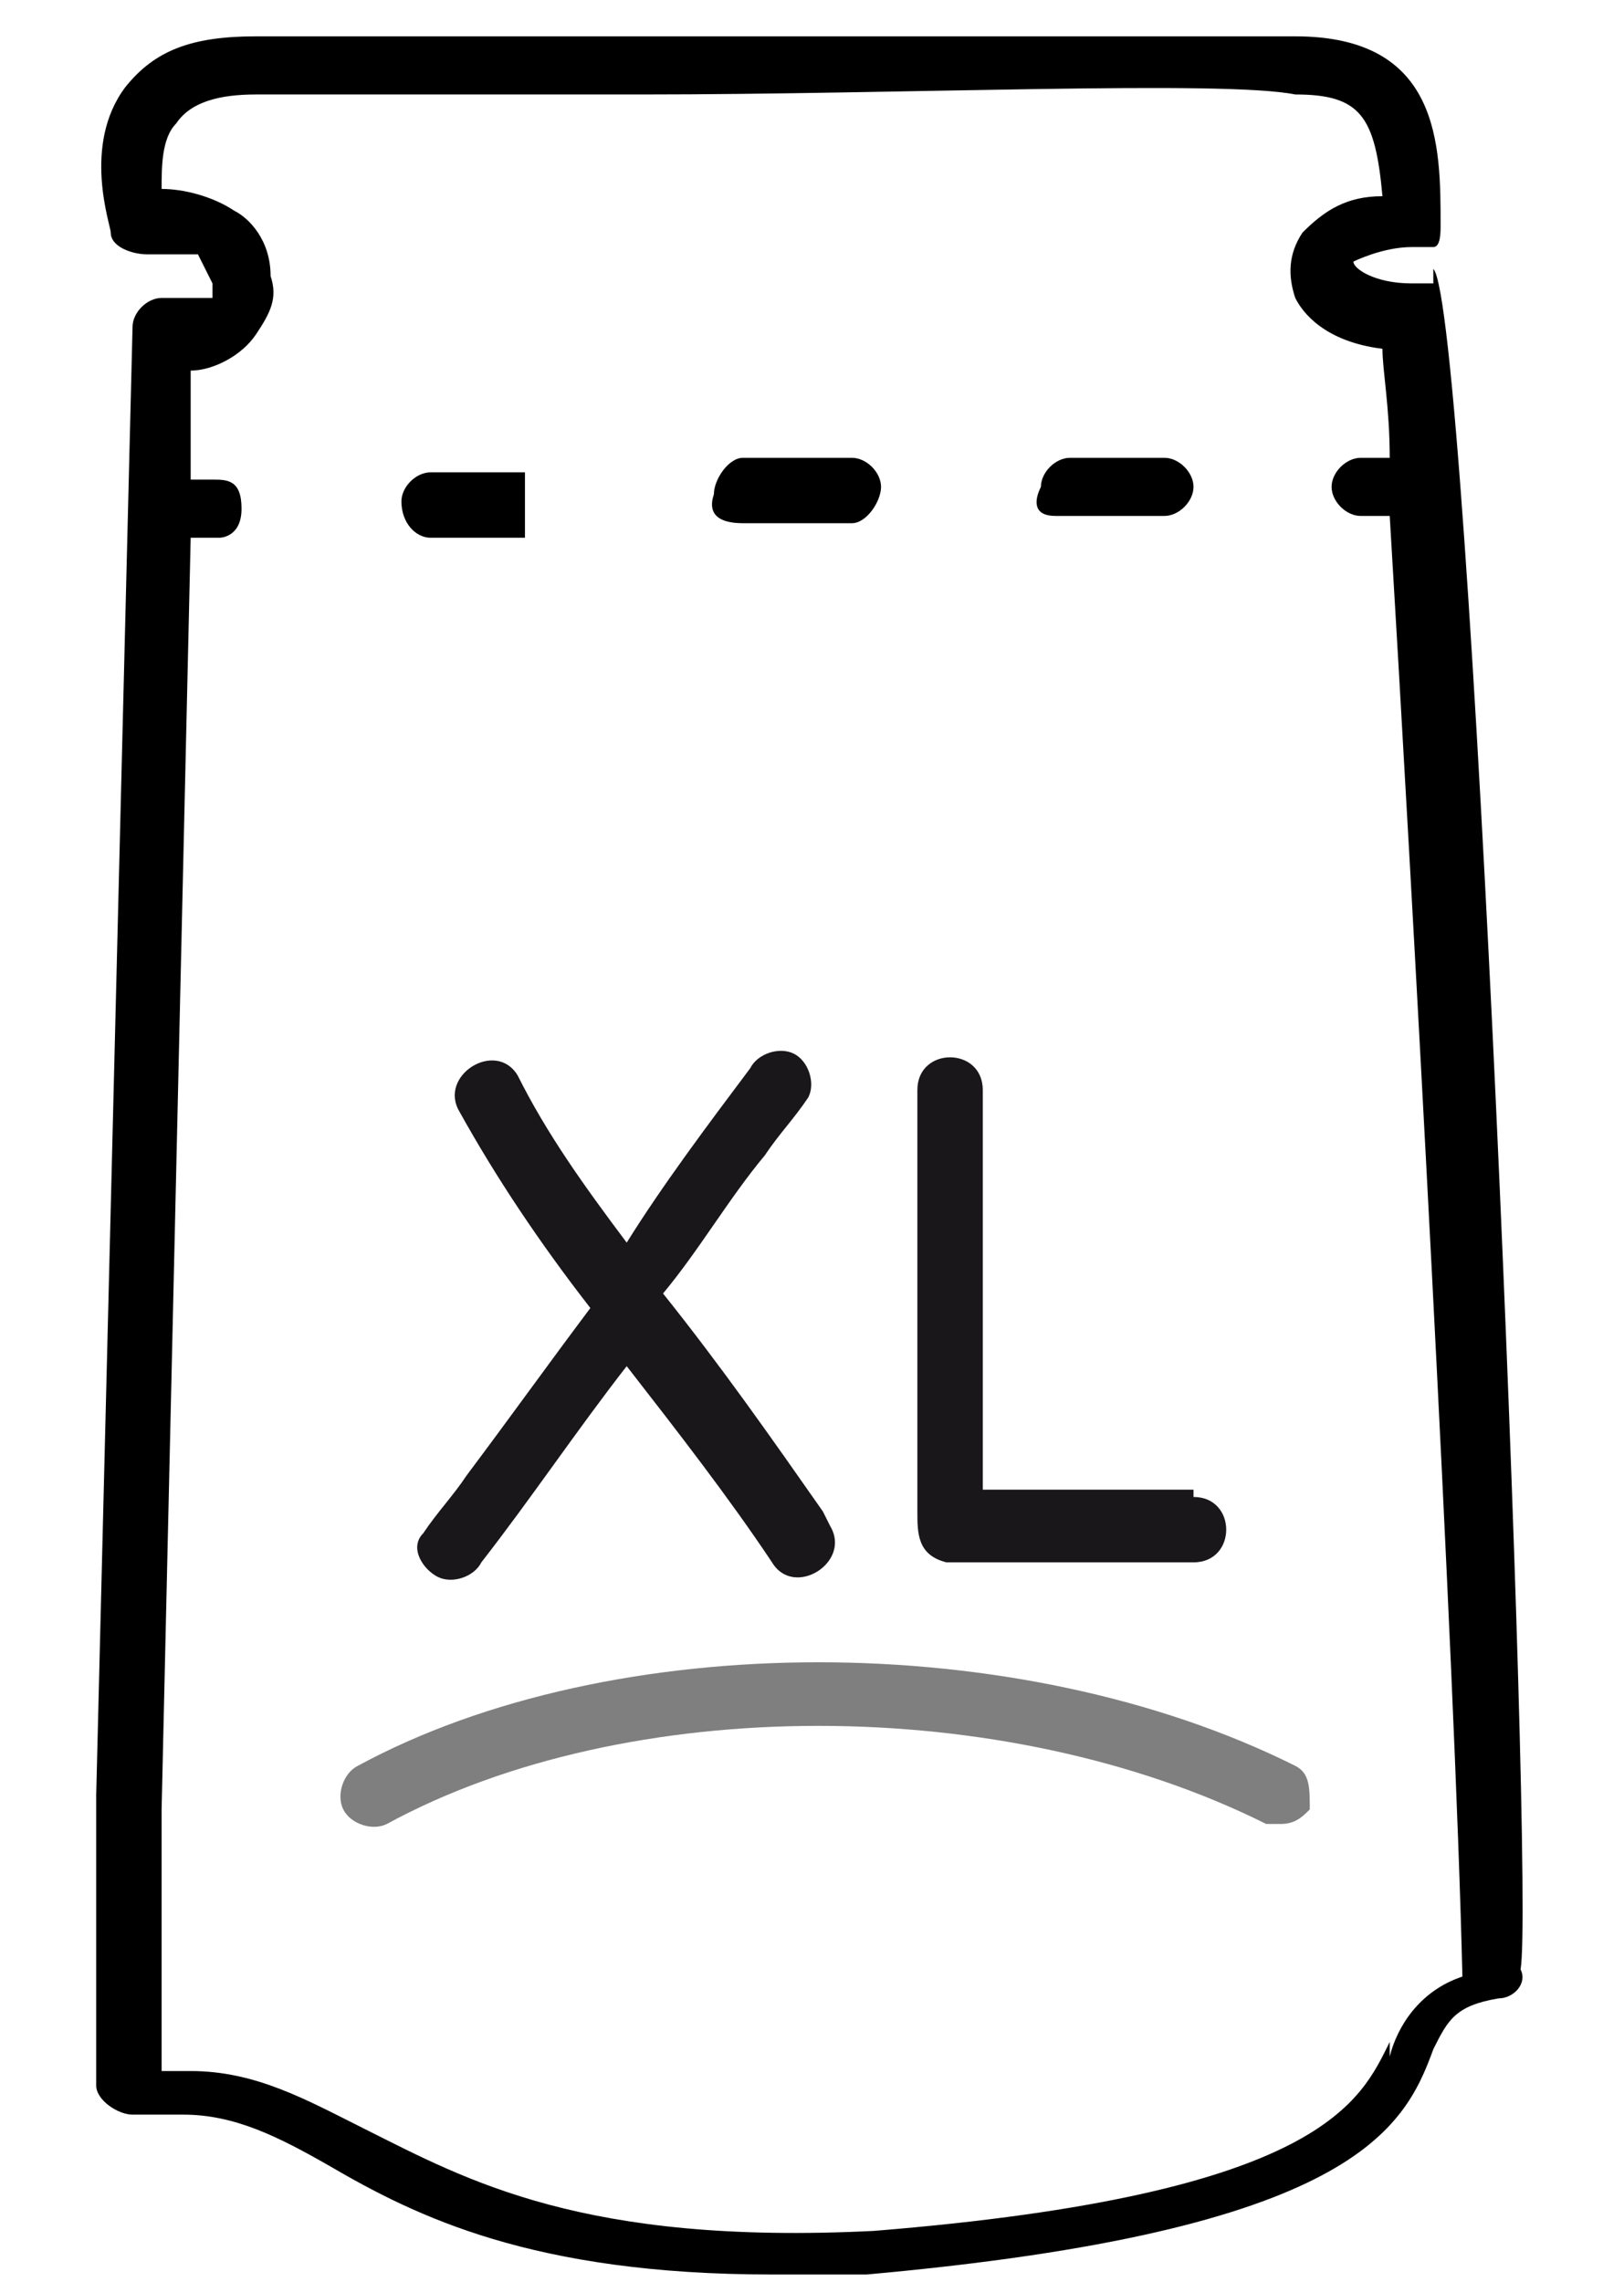 <?xml version="1.0" encoding="UTF-8"?>
<svg id="Calque_1" xmlns="http://www.w3.org/2000/svg" width="7.9mm" height="11.1mm" version="1.1" viewBox="0 0 22.3 31.4">
  <!-- Generator: Adobe Illustrator 29.8.1, SVG Export Plug-In . SVG Version: 2.1.1 Build 2)  -->
  <path d="M19.7,3.9h-.3c-.5,0-.8-.2-.8-.3,0,0,.4-.2.8-.2s.2,0,.3,0,.1-.2.1-.3c0-1.1,0-2.6-2-2.6H3.5c-.9,0-1.4.2-1.8.7-.6.8-.2,1.9-.2,2,0,.2.3.3.5.3h.7q0,0,.2.4v.2c-.2,0-.6,0-.7,0-.2,0-.4.2-.4.4l-.5,20.2h0v4c0,.2.3.4.5.4h.7c.7,0,1.3.3,2,.7,1.2.7,2.8,1.5,6.1,1.5h1.3c6.7-.6,7.4-2,7.8-3.1.2-.4.3-.6.9-.7.2,0,.4-.2.3-.4.2-1-.7-22.9-1.2-23.4h0ZM19.1,28.1c-.4.8-.9,2.1-7.1,2.6-4,.2-5.6-.7-7-1.4-.8-.4-1.5-.8-2.4-.8h-.4v-3.6c0,0,.4-17.5.4-17.5h.4c0,0,.3,0,.3-.4s-.2-.4-.4-.4h-.3v-1.5c.3,0,.7-.2.9-.5s.3-.5.2-.8c0-.5-.3-.8-.5-.9-.3-.2-.7-.3-1-.3,0-.3,0-.7.2-.9.2-.3.6-.4,1.1-.4h5.3c3.6,0,8-.2,9,0,.9,0,1.1.3,1.2,1.4-.5,0-.8.2-1.1.5-.2.3-.2.6-.1.9.1.2.4.6,1.2.7,0,.3.1.8.1,1.5h-.4c-.2,0-.4.2-.4.4s.2.4.4.4h.4c.3,5,.9,15.8,1,20.1-.6.2-.9.7-1,1.1v-.2Z"/>
  <path d="M10.2,7.2h1.5c.2,0,.4-.3.4-.5s-.2-.4-.4-.4h-1.5c-.2,0-.4.3-.4.5-.1.3.1.4.4.4Z"/>
  <path d="M14.5,7.1h1.5c.2,0,.4-.2.4-.4s-.2-.4-.4-.4h-1.3c-.2,0-.4.2-.4.4-.1.2-.1.4.2.4Z"/>
  <path d="M5.8,7.4h1.4v-.5c0,0,0-.4,0-.4h-1.3c-.2,0-.4.2-.4.4,0,.3.2.5.4.5h-.1Z"/>
  <path d="M16.4,20.5h-2.9c0-1.4,0-2.8,0-4.1,0-.5,0-1,0-1.4,0-.6-.9-.6-.9,0,0,1.3,0,2.5,0,3.8,0,.7,0,1.3,0,2,0,.3,0,.6.4.7.3,0,.7,0,1,0h2.4c.6,0,.6-.9,0-.9Z" fill="#1a171b"/>
  <path d="M11.3,20.8c-.7-1-1.4-2-2.2-3,.5-.6.9-1.3,1.4-1.9.2-.3.4-.5.6-.8.1-.2,0-.5-.2-.6-.2-.1-.5,0-.6.2-.6.8-1.2,1.6-1.7,2.4-.6-.8-1.1-1.5-1.5-2.3-.3-.5-1.1,0-.8.5.5.9,1.1,1.8,1.8,2.7-.6.8-1.1,1.5-1.7,2.3-.2.3-.4.5-.6.8-.2.2,0,.5.2.6.2.1.5,0,.6-.2.7-.9,1.3-1.8,2-2.7.7.9,1.4,1.8,2,2.7.3.5,1.1,0,.8-.5Z" fill="#1a171b"/>
  <path d="M17.8,24.3c-3.8-1.9-9.4-1.9-12.9,0-.2.1-.3.4-.2.6s.4.3.6.2c3.3-1.8,8.5-1.8,12.1,0h.2c.2,0,.3-.1.4-.2,0-.3,0-.5-.2-.6Z" opacity=".5"/>
</svg>